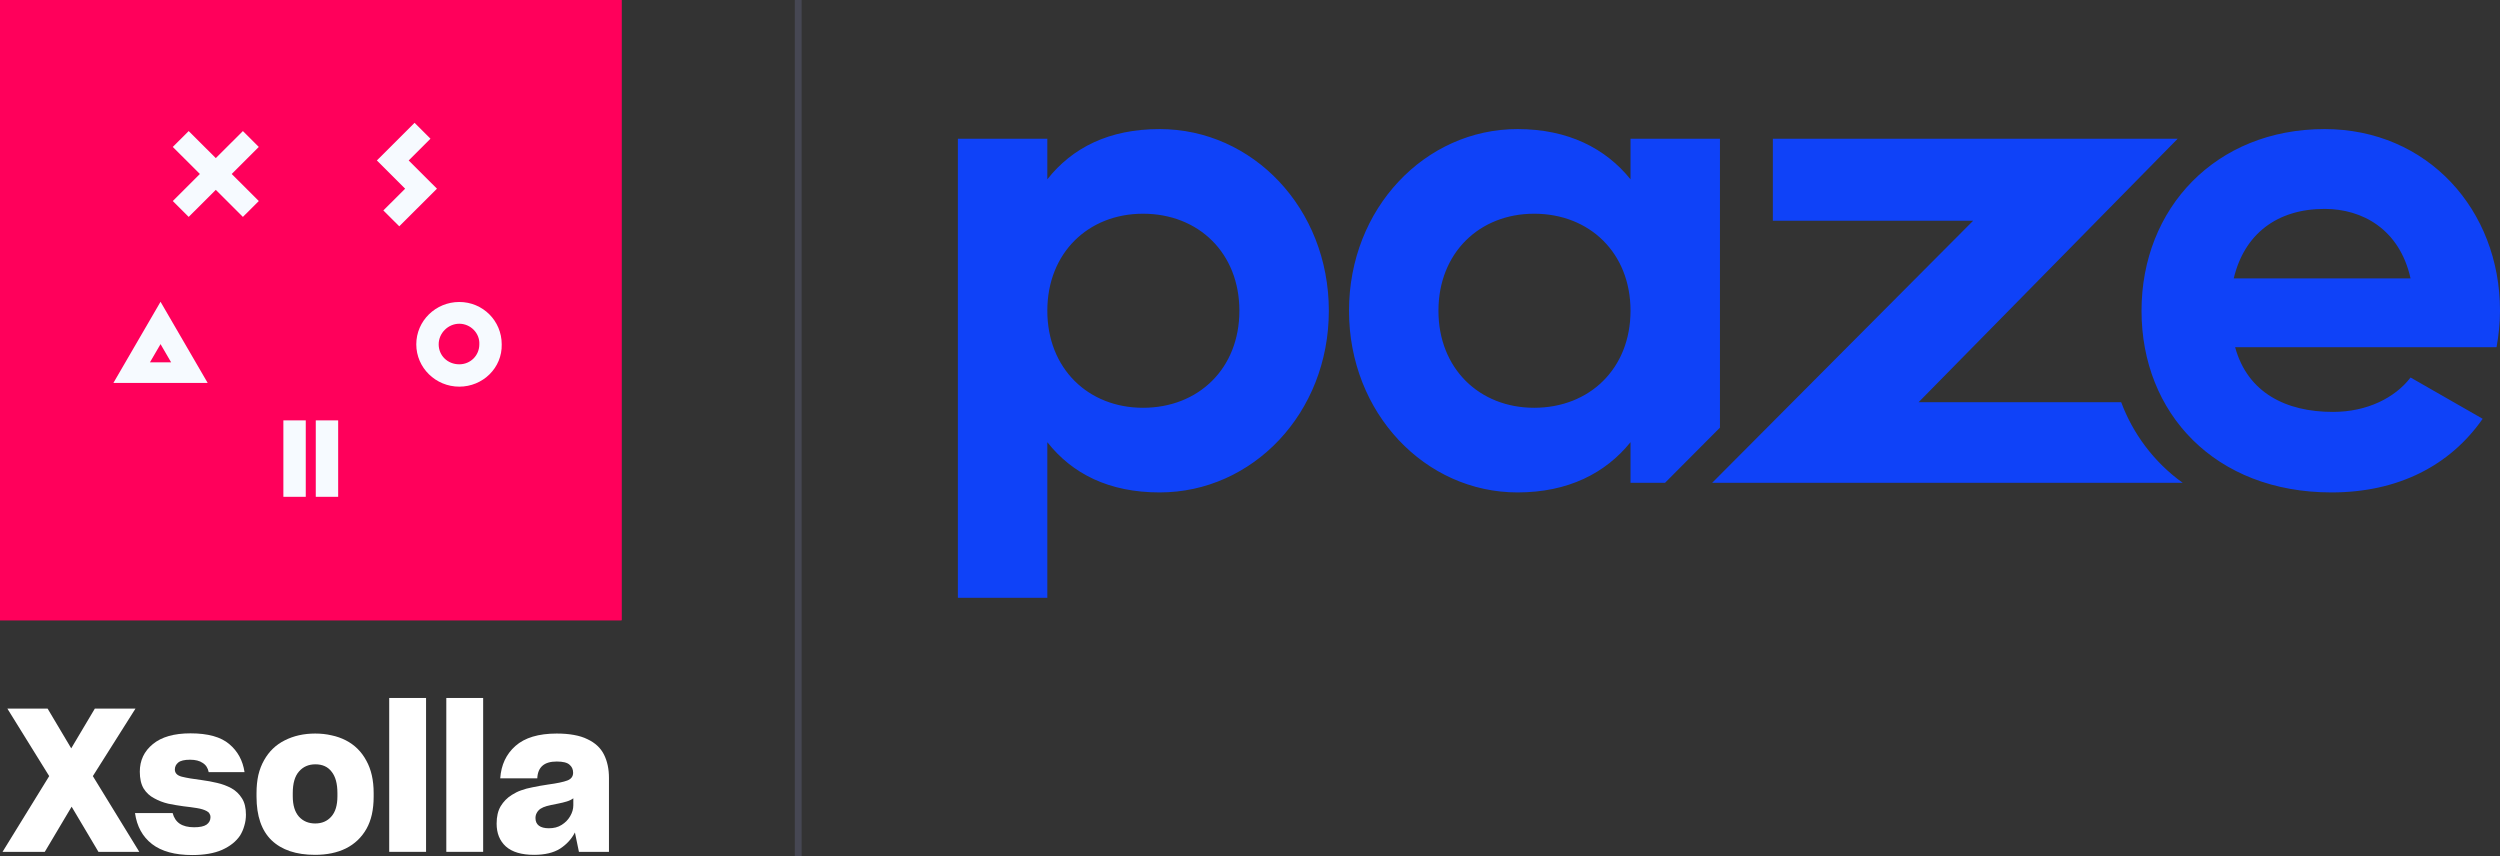 <svg width="368" height="126" viewBox="0 0 368 126" fill="none" xmlns="http://www.w3.org/2000/svg">
<rect x="0" y="0" width="368" height="126" fill="#333333" stroke="none"/>
<g clip-path="url(#clip0_435_28395)">
<path d="M91.49 0H0V91.304H91.49V0Z" fill="#FF005B"/>
<path d="M91.49 0H0V91.304H91.49V0Z" fill="#FF005B"/>
<path d="M67.608 47.654C65.96 47.654 64.573 49.039 64.573 50.683C64.573 52.328 65.874 53.626 67.608 53.626C69.256 53.626 70.557 52.328 70.557 50.683C70.644 49.039 69.256 47.654 67.608 47.654ZM67.608 56.915C64.139 56.915 61.277 54.145 61.277 50.683C61.277 47.222 64.139 44.452 67.608 44.452C71.077 44.452 73.852 47.222 73.852 50.683C73.939 54.145 71.077 56.915 67.608 56.915Z" fill="#F6FAFF"/>
<path d="M45.008 73.13H41.713V61.879H45.008V73.13Z" fill="#F6FAFF"/>
<path d="M49.778 73.13H46.482V61.879H49.778V73.13Z" fill="#F6FAFF"/>
<path d="M60.158 23.62L63.366 20.418L61.025 18.081L57.816 21.284L55.475 23.62L59.637 27.774L56.429 30.977L58.77 33.313L64.32 27.774L60.158 23.62Z" fill="#F6FAFF"/>
<path d="M23.631 50.654L25.192 53.337H22.07L23.631 50.654ZM23.631 44.423L16.693 56.366H30.569L23.631 44.423Z" fill="#F6FAFF"/>
<path d="M38.095 21.629L35.754 19.293L31.765 23.273L27.775 19.293L25.434 21.629L29.423 25.61L25.434 29.591L27.775 31.928L31.765 27.947L35.754 31.928L38.095 29.591L34.106 25.61L38.095 21.629Z" fill="#F6FAFF"/>
<path d="M80.796 121.92C81.15 121.92 81.484 121.881 81.799 121.803C82.113 121.724 82.408 121.597 82.683 121.42C83.214 121.087 83.626 120.665 83.921 120.156C84.235 119.626 84.393 119.087 84.393 118.538V117.508C84.137 117.704 83.813 117.861 83.42 117.979C83.046 118.096 82.604 118.204 82.093 118.302C81.366 118.44 80.826 118.557 80.473 118.655C80.119 118.753 79.804 118.891 79.529 119.067C79.294 119.244 79.117 119.45 78.998 119.685C78.881 119.901 78.822 120.146 78.822 120.42C78.822 120.91 78.989 121.283 79.323 121.538C79.657 121.793 80.148 121.92 80.796 121.92ZM85.218 125.392L84.628 122.538C84.137 123.499 83.41 124.293 82.447 124.92C81.484 125.529 80.207 125.832 78.615 125.832C76.768 125.832 75.383 125.421 74.459 124.597C73.555 123.774 73.103 122.656 73.103 121.244C73.103 120.204 73.3 119.352 73.693 118.685C74.106 117.998 74.656 117.44 75.344 117.008C75.58 116.871 75.805 116.743 76.022 116.626C76.257 116.508 76.493 116.41 76.729 116.332C77.201 116.155 77.751 116.008 78.38 115.89C79.008 115.753 79.785 115.616 80.708 115.478C82.005 115.302 82.939 115.106 83.508 114.89C84.078 114.674 84.363 114.292 84.363 113.743C84.363 113.253 84.186 112.86 83.833 112.566C83.499 112.253 82.87 112.096 81.946 112.096C81.023 112.096 80.325 112.302 79.853 112.714C79.382 113.125 79.126 113.743 79.087 114.567H73.634C73.772 112.586 74.518 110.998 75.874 109.802C77.25 108.586 79.273 107.978 81.946 107.978C82.889 107.978 83.734 108.046 84.481 108.184C85.247 108.321 85.905 108.527 86.455 108.802C87.595 109.331 88.411 110.086 88.902 111.067C89.394 112.047 89.639 113.194 89.639 114.508V125.392H85.218Z" fill="white"/>
<path d="M71.12 125.391H65.697V102.742H71.12V125.391Z" fill="white"/>
<path d="M62.715 125.391H57.292V102.742H62.715V125.391Z" fill="white"/>
<path d="M46.367 125.832C43.596 125.832 41.464 125.117 39.971 123.685C38.497 122.254 37.76 120.116 37.76 117.273V116.743C37.76 115.783 37.849 114.9 38.026 114.096C38.222 113.272 38.507 112.537 38.88 111.89C39.607 110.595 40.619 109.625 41.916 108.978C43.233 108.311 44.726 107.978 46.397 107.978C47.261 107.978 48.067 108.066 48.813 108.243C49.56 108.399 50.258 108.645 50.906 108.978C52.203 109.645 53.205 110.635 53.913 111.949C54.64 113.243 55.003 114.841 55.003 116.743V117.273C55.003 118.214 54.915 119.087 54.738 119.891C54.561 120.675 54.296 121.381 53.942 122.008C53.215 123.283 52.203 124.244 50.906 124.891C49.629 125.519 48.116 125.832 46.367 125.832ZM46.397 121.215C47.379 121.215 48.165 120.881 48.755 120.215C49.364 119.548 49.668 118.547 49.668 117.214V116.743C49.668 115.351 49.383 114.302 48.813 113.596C48.263 112.871 47.467 112.508 46.426 112.508C45.424 112.508 44.618 112.86 44.009 113.566C43.4 114.253 43.095 115.312 43.095 116.743V117.214C43.095 118.528 43.4 119.528 44.009 120.215C44.618 120.881 45.414 121.215 46.397 121.215Z" fill="white"/>
<path d="M28.302 125.862C25.748 125.862 23.773 125.322 22.378 124.244C20.983 123.166 20.148 121.646 19.873 119.685H25.414C25.591 120.371 25.935 120.89 26.446 121.243C26.976 121.596 27.683 121.773 28.568 121.773C29.413 121.773 30.022 121.646 30.395 121.391C30.788 121.116 30.985 120.744 30.985 120.273C30.985 120.077 30.936 119.91 30.837 119.773C30.759 119.616 30.621 119.489 30.425 119.391C30.071 119.195 29.59 119.047 28.98 118.949C28.371 118.851 27.713 118.763 27.006 118.684C26.279 118.586 25.532 118.459 24.765 118.302C24.019 118.126 23.331 117.861 22.702 117.508C22.054 117.174 21.533 116.694 21.14 116.066C20.767 115.439 20.58 114.615 20.58 113.596C20.58 111.929 21.219 110.576 22.496 109.536C23.773 108.478 25.62 107.948 28.037 107.948C30.611 107.948 32.517 108.478 33.755 109.536C34.993 110.576 35.74 111.949 35.995 113.655H30.719C30.602 113.047 30.307 112.596 29.835 112.302C29.383 111.988 28.764 111.831 27.978 111.831C27.153 111.831 26.573 111.968 26.239 112.243C25.905 112.517 25.738 112.86 25.738 113.272C25.738 113.801 26.082 114.155 26.77 114.331C27.477 114.508 28.46 114.674 29.717 114.831C30.464 114.929 31.211 115.066 31.957 115.243C32.724 115.419 33.431 115.684 34.08 116.037C34.708 116.39 35.219 116.88 35.612 117.508C36.005 118.116 36.202 118.92 36.202 119.92C36.202 120.489 36.123 121.028 35.966 121.538C35.828 122.047 35.622 122.528 35.347 122.979C34.757 123.861 33.873 124.567 32.694 125.097C31.535 125.607 30.071 125.862 28.302 125.862Z" fill="white"/>
<path d="M14.492 125.392L10.543 118.744L6.593 125.392H0.374L7.242 114.243L1.081 104.302H7.006L10.484 110.155L13.962 104.302H19.945L13.667 114.243L20.505 125.392H14.492Z" fill="white"/>
</g>
<line x1="117.5" y1="-2.18557e-08" x2="117.5" y2="126" stroke="#464753"/>
<path d="M252.033 71.067L290.451 32.488H260.965V20.418H320.559L282.42 59.204H312.238C313.939 63.779 317.038 68.022 321.291 71.067H252.033ZM329.011 51.111H367.49C367.795 49.389 368 47.667 368 45.742C368 30.852 357.283 19 342.177 19C326.153 19 315.233 30.649 315.233 45.742C315.233 60.836 326.051 72.485 343.199 72.485C352.997 72.485 360.651 68.534 365.448 61.646L354.834 55.568C352.589 58.506 348.506 60.633 343.402 60.633C336.463 60.633 330.849 57.797 329.011 51.111ZM328.807 40.982C330.339 34.498 335.135 30.75 342.177 30.75C347.689 30.75 353.201 33.688 354.834 40.982L328.807 40.982ZM170.7 19C163.25 19 157.84 21.735 154.166 26.395V20.418H141V88H154.166V65.09C157.84 69.75 163.25 72.485 170.7 72.485C184.377 72.485 195.604 60.836 195.604 45.742C195.604 30.649 184.377 19 170.7 19ZM168.251 60.025C160.188 60.025 154.166 54.251 154.166 45.742C154.166 37.233 160.188 31.459 168.251 31.459C176.416 31.459 182.438 37.233 182.438 45.742C182.438 54.251 176.416 60.025 168.251 60.025ZM253.178 62.948L245.093 71.067H240.012V65.09C236.338 69.648 230.826 72.485 223.375 72.485C209.801 72.485 198.574 60.836 198.574 45.742C198.574 30.649 209.801 19 223.375 19C230.826 19 236.338 21.836 240.012 26.395V20.418H253.178V62.948ZM240.012 45.742C240.012 37.233 233.99 31.459 225.825 31.459C217.762 31.459 211.74 37.233 211.74 45.742C211.74 54.251 217.762 60.025 225.825 60.025C233.99 60.025 240.012 54.251 240.012 45.742Z" fill="#0F42F8"/>
<defs>
<clipPath id="clip0_435_28395">
<rect width="91.49" height="126" fill="white"/>
</clipPath>
</defs>
</svg>
